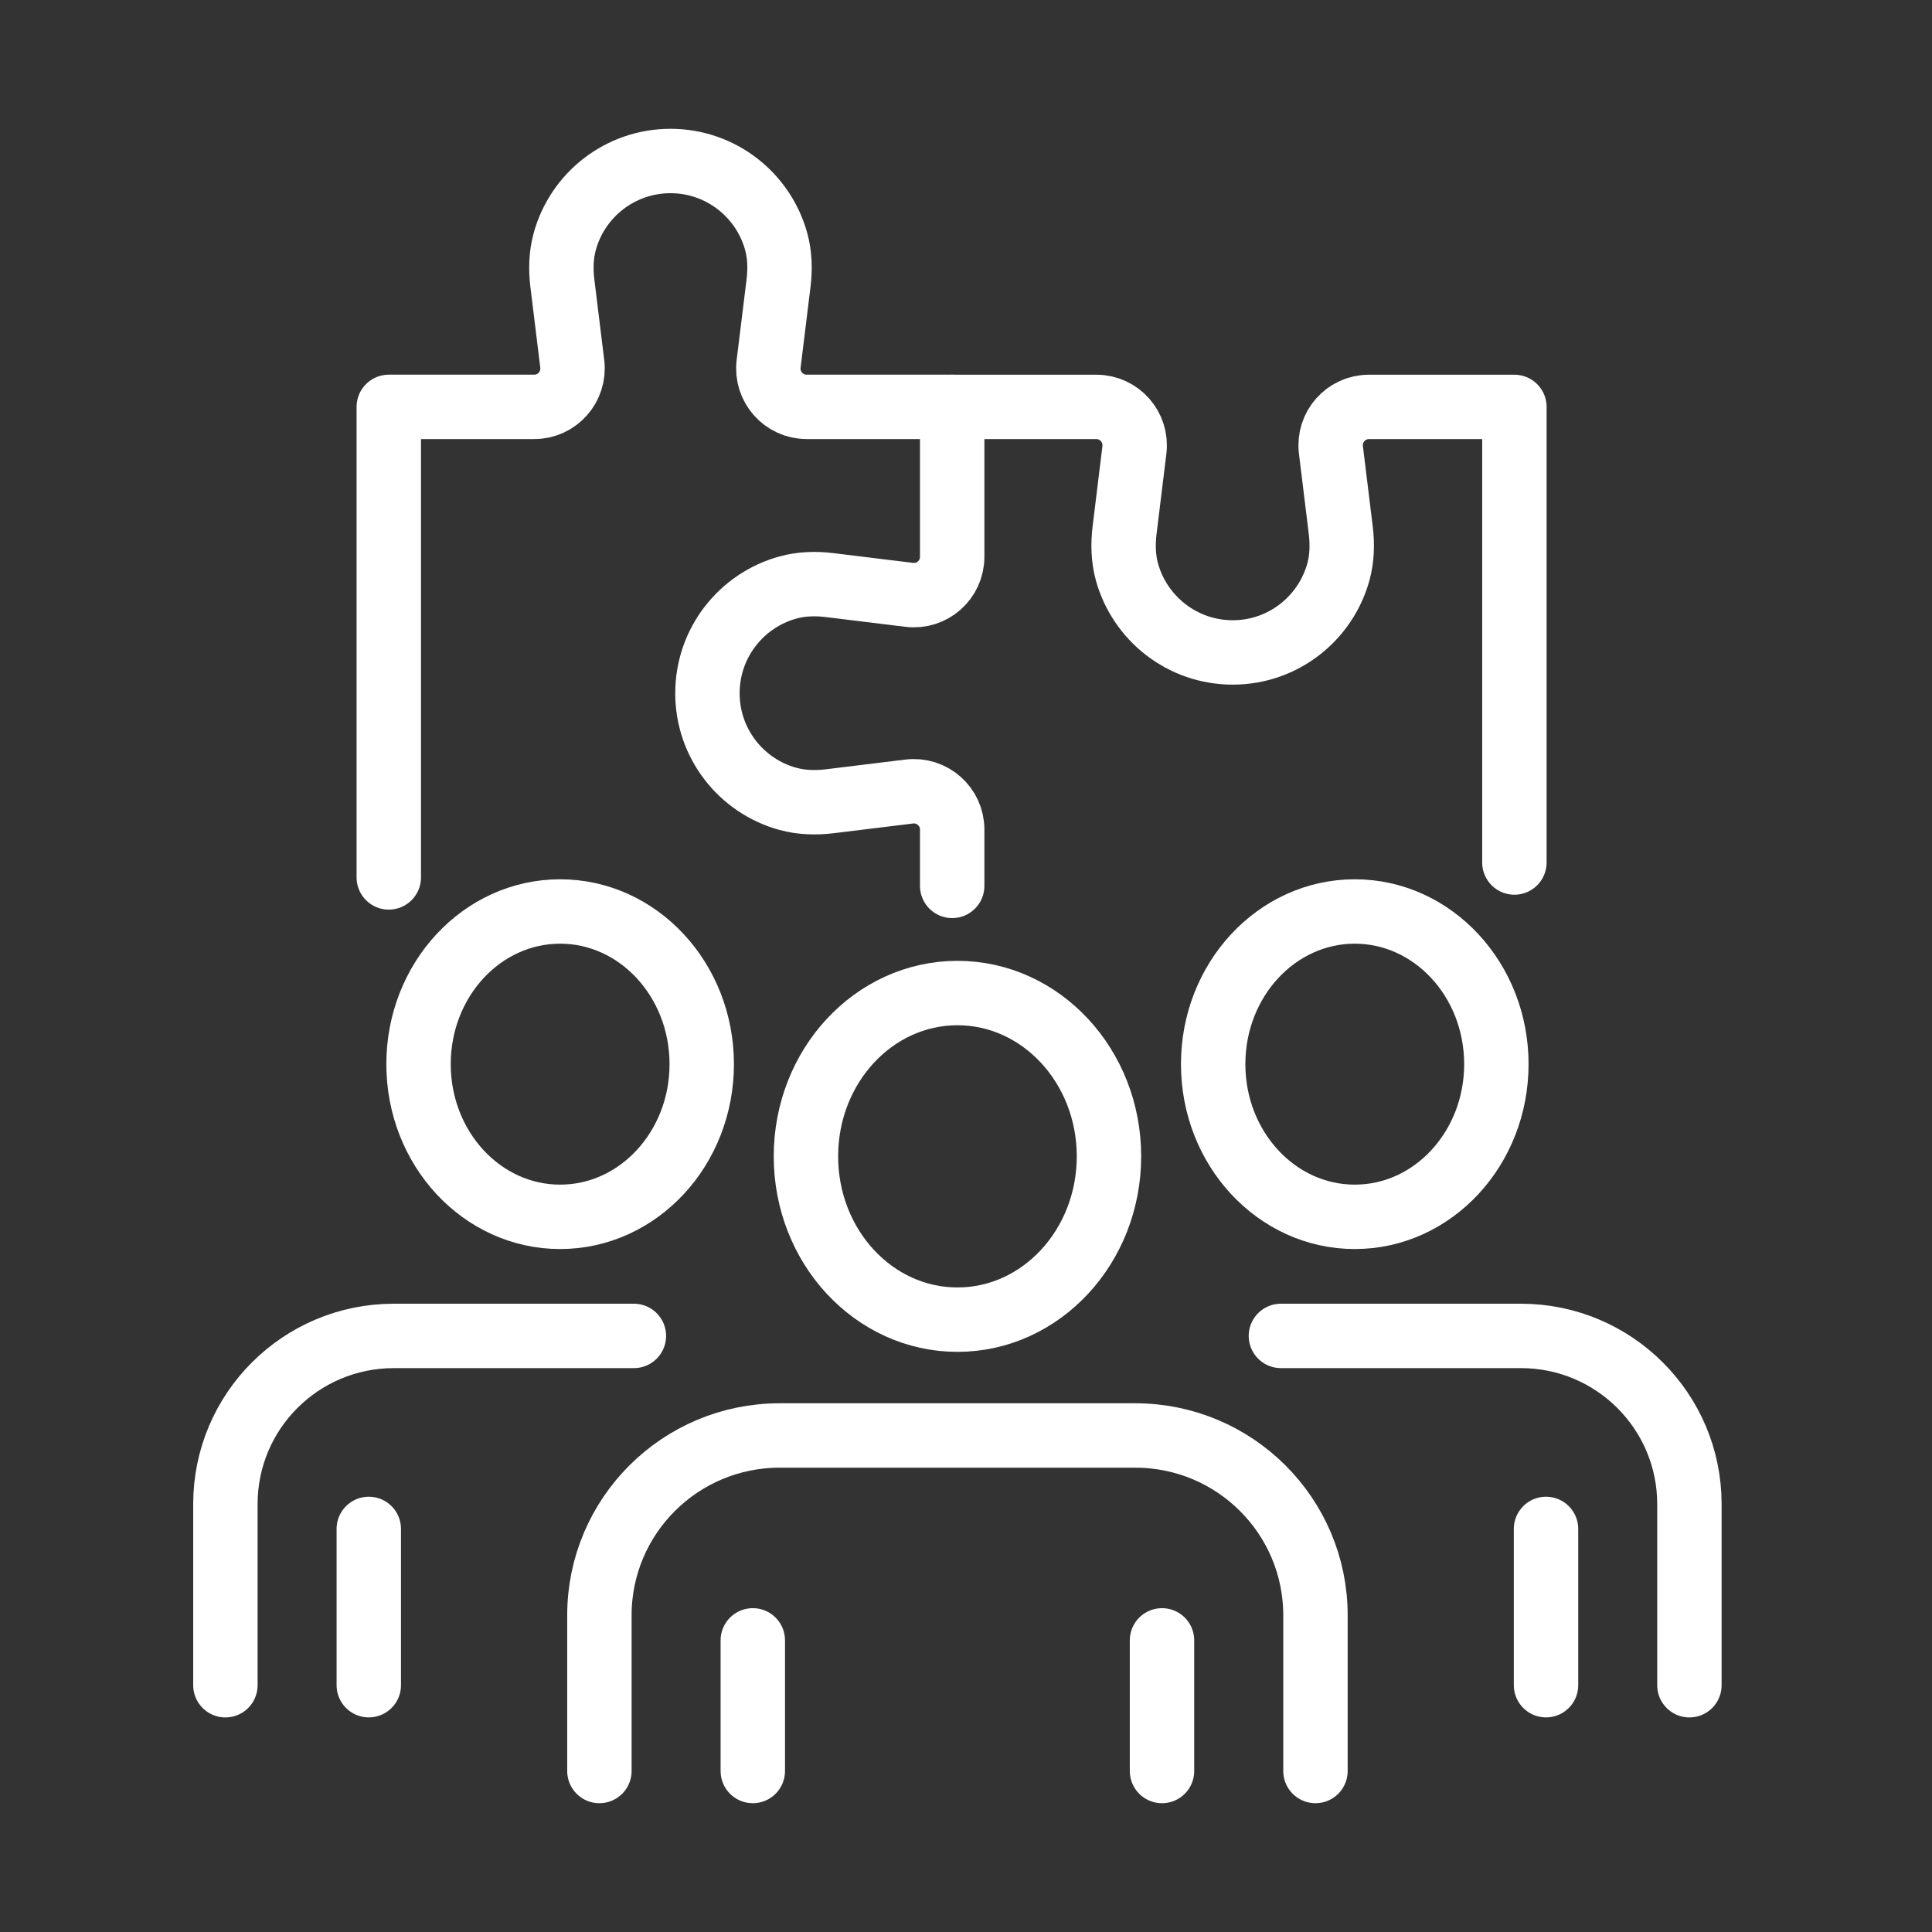<svg width="60" height="60" viewBox="0 0 60 60" fill="none" xmlns="http://www.w3.org/2000/svg">
<rect x="0" y="0" width="60" height="60" fill="#333333" stroke="none"/>
<path d="M25.029 35.911C25.029 38.712 27.136 40.983 29.734 40.983C32.332 40.983 34.44 38.712 34.44 35.911C34.44 33.111 32.332 30.84 29.734 30.84C27.136 30.84 25.029 33.111 25.029 35.911Z" stroke="white" stroke-width="2" stroke-linecap="round" stroke-linejoin="round"/>
<path d="M18.615 55V50.164C18.615 47.081 21.122 44.58 24.213 44.58H35.255C38.347 44.58 40.853 47.081 40.853 50.164V55" stroke="white" stroke-width="2" stroke-linecap="round" stroke-linejoin="round"/>
<path d="M23.379 55V50.943" stroke="white" stroke-width="2" stroke-linecap="round" stroke-linejoin="round"/>
<path d="M36.087 55V50.943" stroke="white" stroke-width="2" stroke-linecap="round" stroke-linejoin="round"/>
<path d="M17.395 37.79C19.824 37.79 21.793 35.667 21.793 33.048C21.793 30.43 19.824 28.307 17.395 28.307C14.966 28.307 12.998 30.43 12.998 33.048C12.998 35.667 14.966 37.79 17.395 37.79Z" stroke="white" stroke-width="2" stroke-linecap="round" stroke-linejoin="round"/>
<path d="M7 52.336V46.709C7 43.826 9.34 41.488 12.232 41.488H19.686" stroke="white" stroke-width="2" stroke-linecap="round" stroke-linejoin="round"/>
<path d="M11.453 52.335V47.482" stroke="white" stroke-width="2" stroke-linecap="round" stroke-linejoin="round"/>
<path d="M42.074 37.79C44.502 37.79 46.471 35.667 46.471 33.048C46.471 30.43 44.502 28.307 42.074 28.307C39.645 28.307 37.676 30.43 37.676 33.048C37.676 35.667 39.645 37.79 42.074 37.79Z" stroke="white" stroke-width="2" stroke-linecap="round" stroke-linejoin="round"/>
<path d="M39.78 41.488H47.234C50.123 41.488 52.466 43.828 52.466 46.709V52.336" stroke="white" stroke-width="2" stroke-linecap="round" stroke-linejoin="round"/>
<path d="M48.013 52.335V47.482" stroke="white" stroke-width="2" stroke-linecap="round" stroke-linejoin="round"/>
<path d="M29.571 12.637H34.049C34.761 12.637 35.316 13.261 35.23 13.973L34.925 16.463C34.872 16.896 34.883 17.339 34.997 17.758C35.394 19.2 36.714 20.262 38.283 20.262C39.852 20.262 41.169 19.2 41.566 17.758C41.68 17.339 41.691 16.896 41.638 16.463L41.333 13.973C41.247 13.261 41.799 12.637 42.514 12.637H47.031V26.786" stroke="white" stroke-width="2" stroke-linecap="round" stroke-linejoin="round"/>
<path d="M29.571 27.512V25.763C29.571 25.047 28.947 24.496 28.234 24.582L25.766 24.884C25.334 24.936 24.89 24.925 24.469 24.809C23.027 24.415 21.97 23.095 21.97 21.529C21.97 19.962 23.027 18.642 24.469 18.246C24.89 18.129 25.334 18.118 25.766 18.171L28.234 18.473C28.947 18.562 29.571 18.007 29.571 17.292V12.636H25.054C24.338 12.636 23.784 12.01 23.87 11.3L24.178 8.796C24.23 8.363 24.222 7.92 24.105 7.501C23.709 6.059 22.389 5 20.822 5C19.256 5 17.933 6.059 17.539 7.501C17.423 7.92 17.412 8.363 17.465 8.796L17.772 11.3C17.858 12.01 17.304 12.636 16.591 12.636H12.074V27.249" stroke="white" stroke-width="2" stroke-linecap="round" stroke-linejoin="round"/>
</svg>
